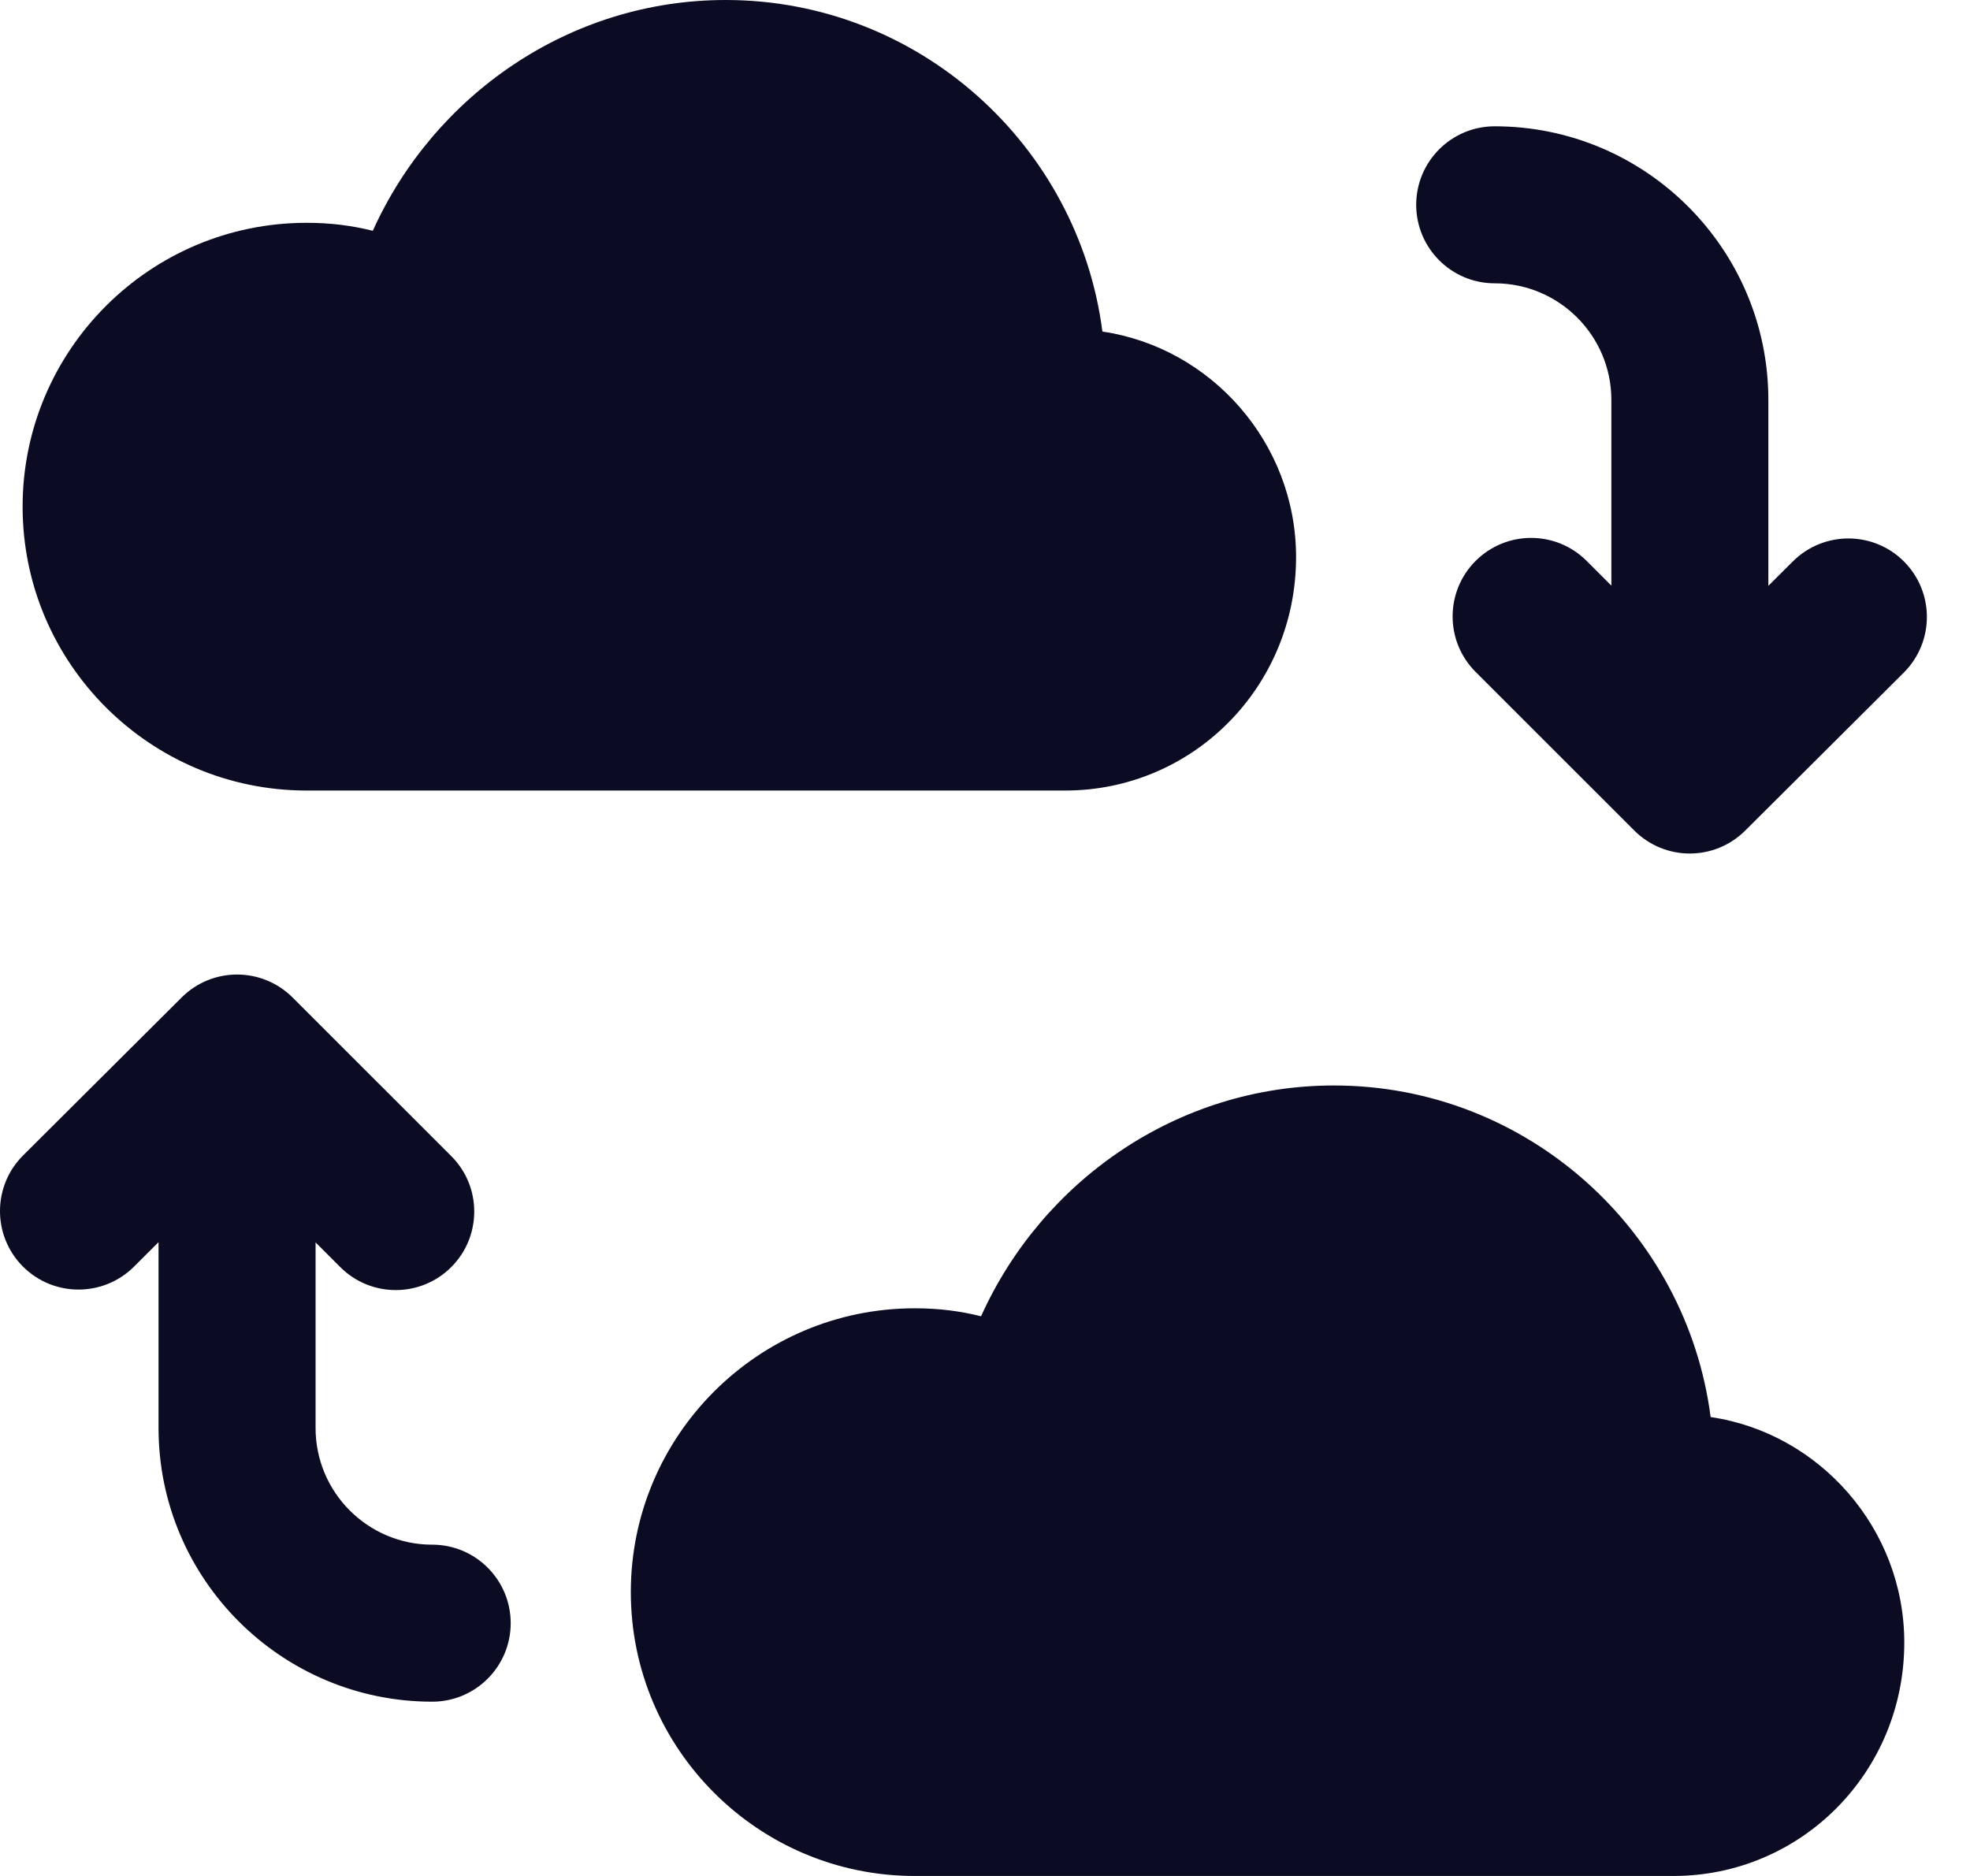 <svg width="42" height="40" viewBox="0 0 42 40" fill="none" xmlns="http://www.w3.org/2000/svg">
<path d="M6.534 16.856H22.711C25.426 16.856 27.632 14.65 27.632 11.878C27.632 9.446 25.822 7.41 23.503 7.07C22.994 3.111 19.6 0 15.471 0C12.134 0 9.249 2.037 7.948 4.921C7.496 4.808 7.043 4.751 6.534 4.751C3.197 4.751 0.482 7.466 0.482 10.804C0.482 14.141 3.197 16.856 6.534 16.856Z" fill="#0B0B23"/>
<path d="M36.47 30.215C35.961 26.256 32.567 23.145 28.439 23.145C25.101 23.145 22.216 25.181 20.916 28.066C20.463 27.953 20.011 27.896 19.501 27.896C16.164 27.896 13.449 30.611 13.449 33.948C13.449 37.285 16.164 40 19.501 40H35.678C38.394 40 40.599 37.794 40.599 35.023C40.599 32.591 38.789 30.555 36.47 30.215Z" fill="#0B0B23"/>
<path d="M31.867 6.041C33.238 6.041 34.354 7.156 34.354 8.528V12.487L33.827 11.96C33.173 11.306 32.114 11.306 31.46 11.96C30.806 12.614 30.806 13.673 31.46 14.327L34.842 17.708C35.169 18.035 35.597 18.199 36.025 18.199C36.453 18.199 36.88 18.036 37.207 17.711L40.589 14.341C41.243 13.688 41.245 12.628 40.593 11.973C39.939 11.318 38.88 11.318 38.225 11.969L37.701 12.491V8.528C37.701 5.311 35.084 2.693 31.867 2.693C30.943 2.693 30.193 3.443 30.193 4.367C30.193 5.291 30.943 6.041 31.867 6.041Z" fill="#0B0B23"/>
<path d="M9.214 32.936C7.843 32.936 6.728 31.821 6.728 30.45V26.491L7.254 27.017C7.908 27.671 8.967 27.671 9.621 27.017C10.274 26.363 10.274 25.303 9.621 24.651L6.239 21.27C5.585 20.617 4.528 20.616 3.874 21.267L0.492 24.637C-0.163 25.29 -0.164 26.35 0.488 27.005C1.143 27.66 2.201 27.66 2.856 27.009L3.38 26.486V30.45C3.38 33.667 5.998 36.284 9.214 36.284C10.139 36.284 10.888 35.534 10.888 34.61C10.888 33.686 10.139 32.936 9.214 32.936Z" fill="#0B0B23"/>
</svg>
